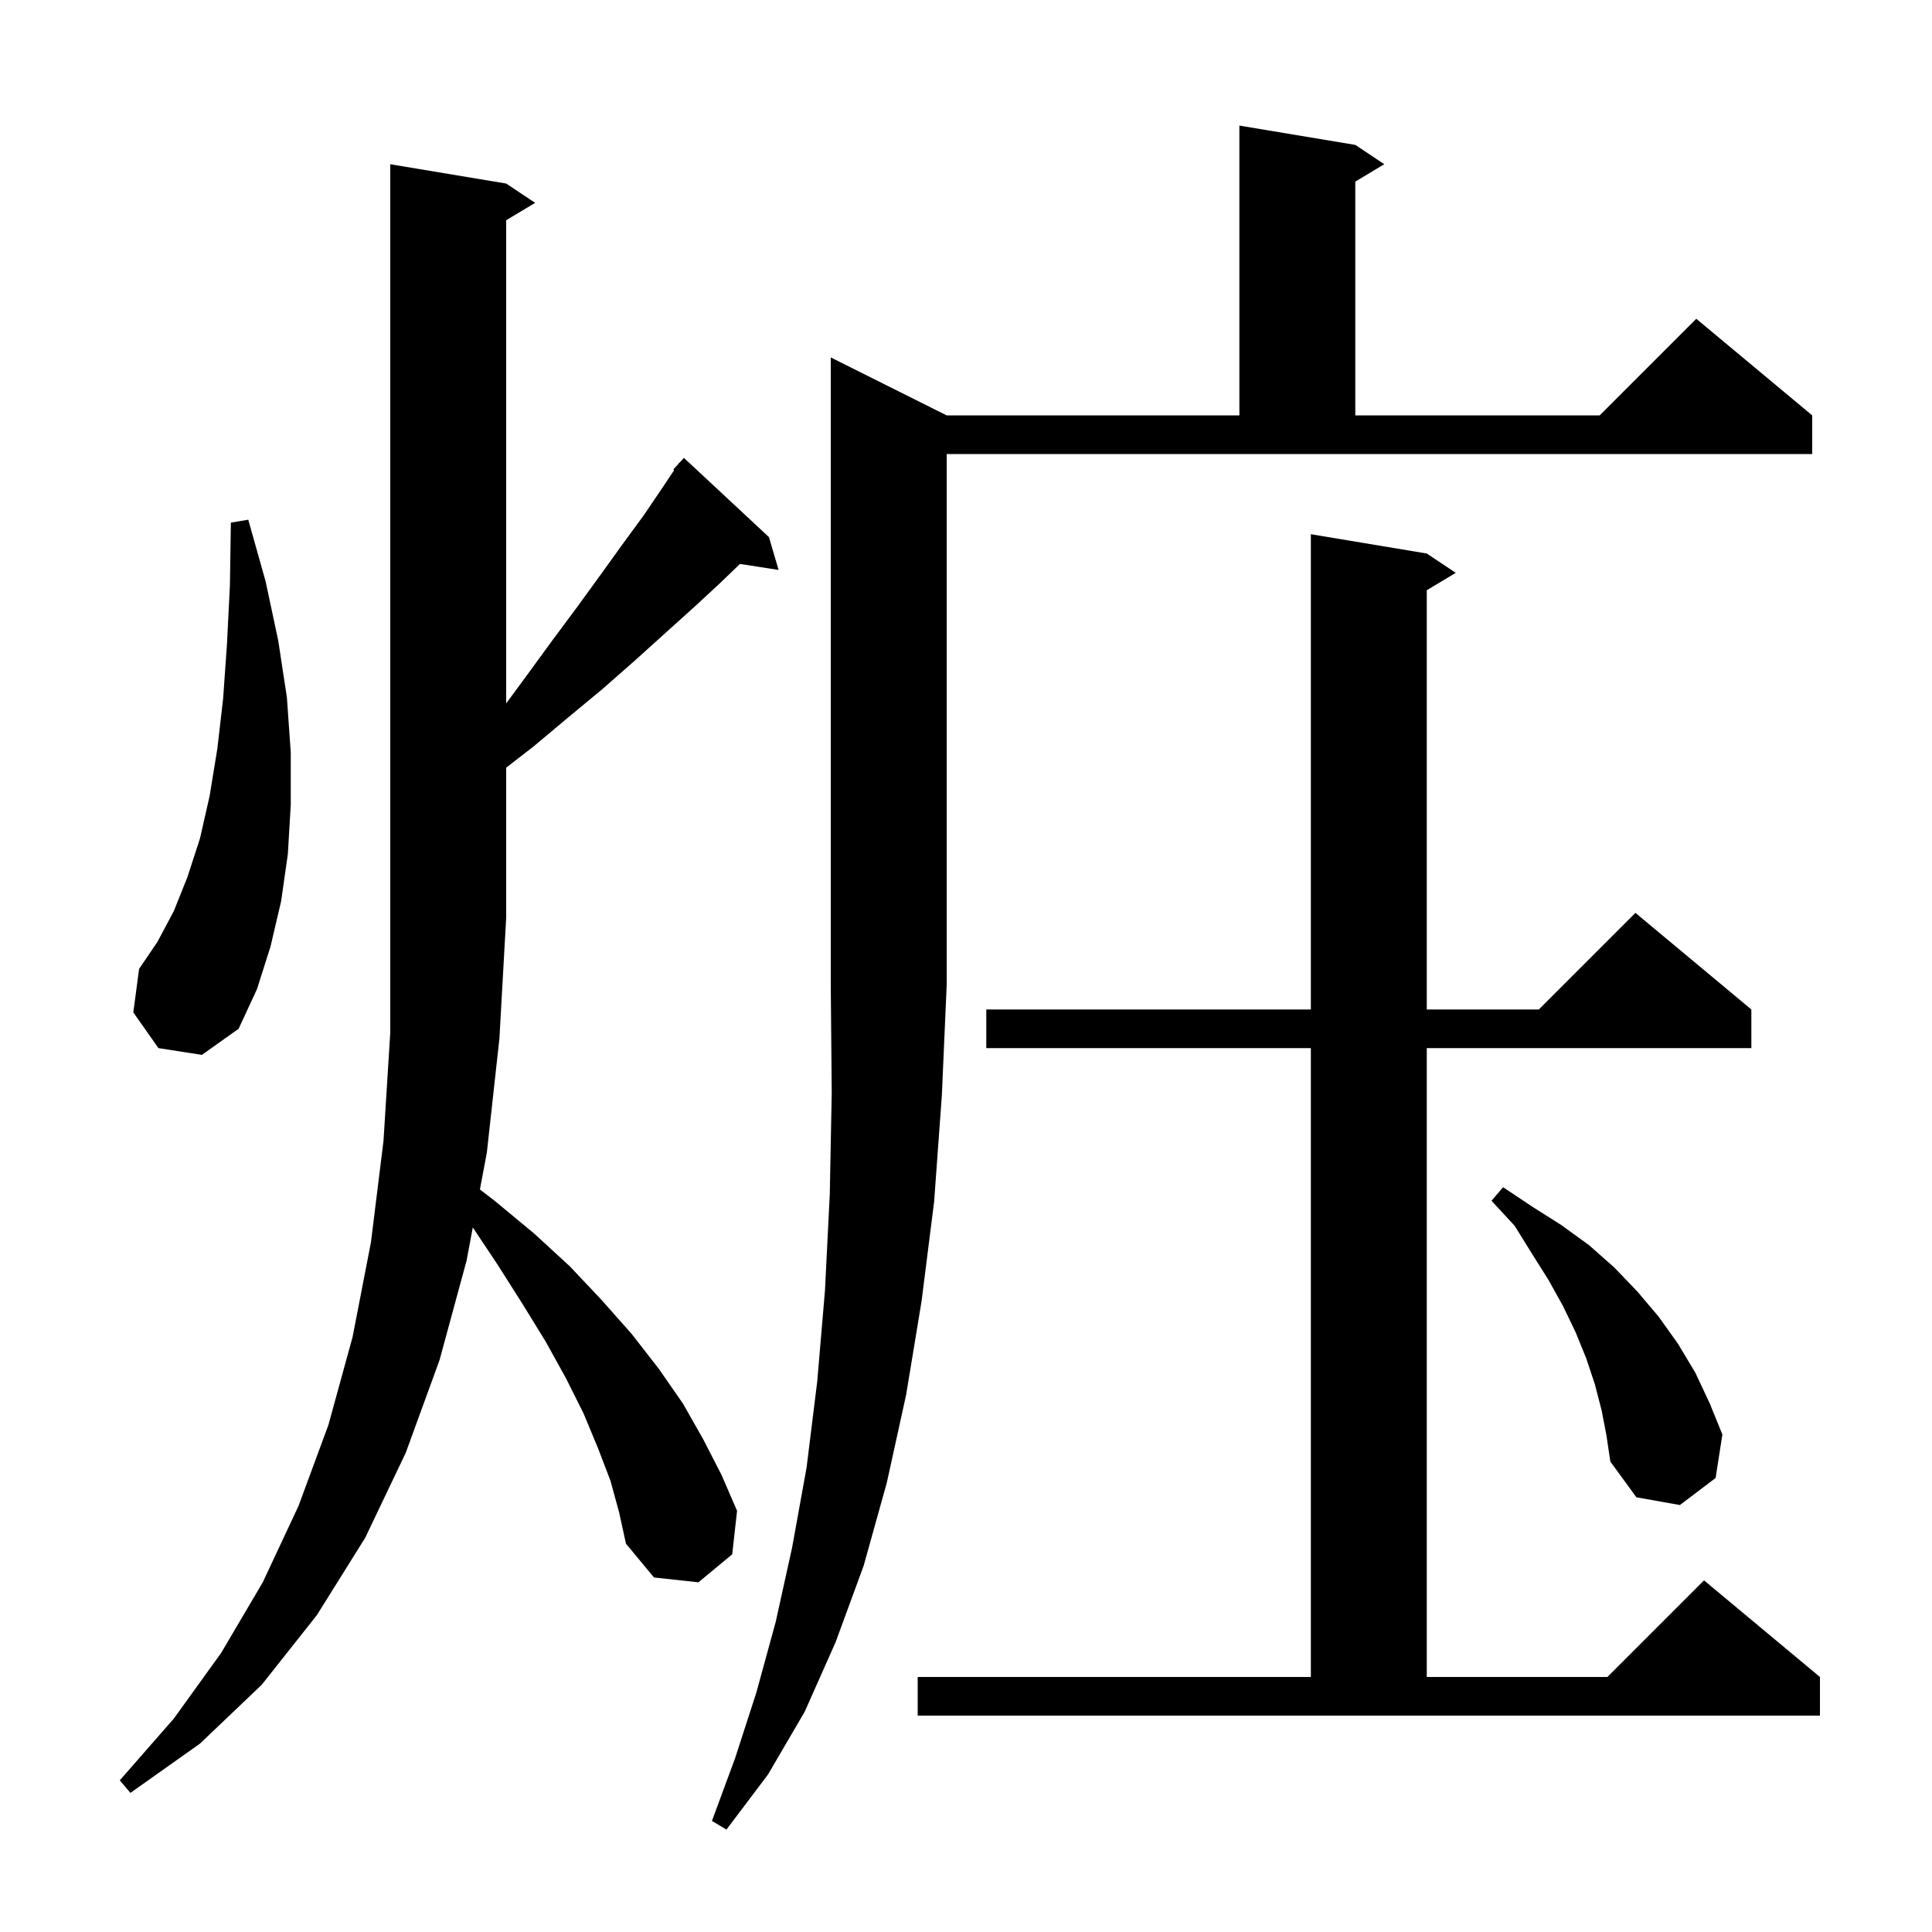 <svg xmlns="http://www.w3.org/2000/svg" xmlns:xlink="http://www.w3.org/1999/xlink" version="1.1" baseProfile="full" viewBox="0 0 200 200" width="200" height="200"><g fill="currentColor"><path d="M 98.0 43.0 L 128.3 43.0 L 128.3 13.0 L 140.3 15.0 L 143.3 17.0 L 140.3 18.8 L 140.3 43.0 L 165.6 43.0 L 175.6 33.0 L 187.6 43.0 L 187.6 47.0 L 98.0 47.0 L 98.0 102.0 L 97.5 113.4 L 96.7 124.4 L 95.4 134.7 L 93.8 144.4 L 91.8 153.5 L 89.4 162.1 L 86.5 170.0 L 83.3 177.2 L 79.5 183.7 L 75.2 189.4 L 73.7 188.5 L 76.1 182.0 L 78.3 175.2 L 80.3 167.9 L 82.0 160.2 L 83.5 151.9 L 84.6 143.0 L 85.4 133.6 L 85.9 123.6 L 86.1 113.1 L 86.0 102.0 L 86.0 37.0 Z M 63.2 153.3 L 61.9 149.9 L 60.4 146.3 L 58.6 142.7 L 56.5 138.9 L 54.1 135.0 L 51.5 130.9 L 48.944 127.066 L 48.3 130.5 L 45.5 140.8 L 42.0 150.4 L 37.8 159.2 L 32.8 167.2 L 27.1 174.4 L 20.7 180.5 L 13.5 185.6 L 12.4 184.3 L 18.0 177.9 L 22.9 171.1 L 27.2 163.8 L 30.9 155.9 L 34.0 147.5 L 36.5 138.4 L 38.4 128.6 L 39.7 118.1 L 40.4 106.9 L 40.4 17.0 L 52.4 19.0 L 55.4 21.0 L 52.4 22.8 L 52.4 72.814 L 54.4 70.1 L 57.1 66.4 L 59.7 62.9 L 62.1 59.6 L 64.4 56.4 L 66.6 53.4 L 68.5 50.6 L 69.791 48.664 L 69.7 48.6 L 70.189 48.067 L 70.3 47.9 L 70.324 47.92 L 70.8 47.4 L 79.6 55.6 L 80.6 59.0 L 76.601 58.38 L 74.5 60.4 L 71.8 62.9 L 68.8 65.6 L 65.7 68.4 L 62.4 71.3 L 58.9 74.2 L 55.2 77.3 L 52.4 79.47 L 52.4 95.0 L 51.7 107.5 L 50.4 119.3 L 49.681 123.134 L 51.2 124.3 L 55.3 127.7 L 59.0 131.1 L 62.3 134.6 L 65.4 138.1 L 68.2 141.7 L 70.7 145.3 L 72.8 149.0 L 74.7 152.7 L 76.3 156.4 L 75.8 160.9 L 72.3 163.8 L 67.7 163.3 L 64.8 159.8 L 64.1 156.6 Z M 95.0 173.6 L 135.7 173.6 L 135.7 108.5 L 102.1 108.5 L 102.1 104.5 L 135.7 104.5 L 135.7 55.3 L 147.7 57.3 L 150.7 59.3 L 147.7 61.1 L 147.7 104.5 L 159.3 104.5 L 169.3 94.5 L 181.3 104.5 L 181.3 108.5 L 147.7 108.5 L 147.7 173.6 L 166.4 173.6 L 176.4 163.6 L 188.4 173.6 L 188.4 177.6 L 95.0 177.6 Z M 165.8 146.0 L 165.1 143.3 L 164.2 140.6 L 163.1 137.9 L 161.8 135.2 L 160.3 132.5 L 158.6 129.8 L 156.8 126.9 L 154.4 124.3 L 155.6 122.9 L 158.6 124.9 L 161.6 126.8 L 164.5 128.9 L 167.1 131.2 L 169.5 133.7 L 171.7 136.3 L 173.7 139.1 L 175.5 142.1 L 177.0 145.3 L 178.3 148.5 L 177.6 153.0 L 173.9 155.8 L 169.4 155.0 L 166.7 151.3 L 166.3 148.6 Z M 16.4 108.5 L 13.8 104.8 L 14.4 100.3 L 16.3 97.5 L 18.0 94.3 L 19.4 90.8 L 20.7 86.8 L 21.7 82.4 L 22.5 77.5 L 23.1 72.3 L 23.5 66.6 L 23.8 60.6 L 23.9 54.1 L 25.7 53.8 L 27.5 60.2 L 28.8 66.3 L 29.7 72.2 L 30.1 77.9 L 30.1 83.3 L 29.8 88.4 L 29.1 93.3 L 28.0 98.0 L 26.6 102.4 L 24.7 106.5 L 20.9 109.2 Z "/></g></svg>
